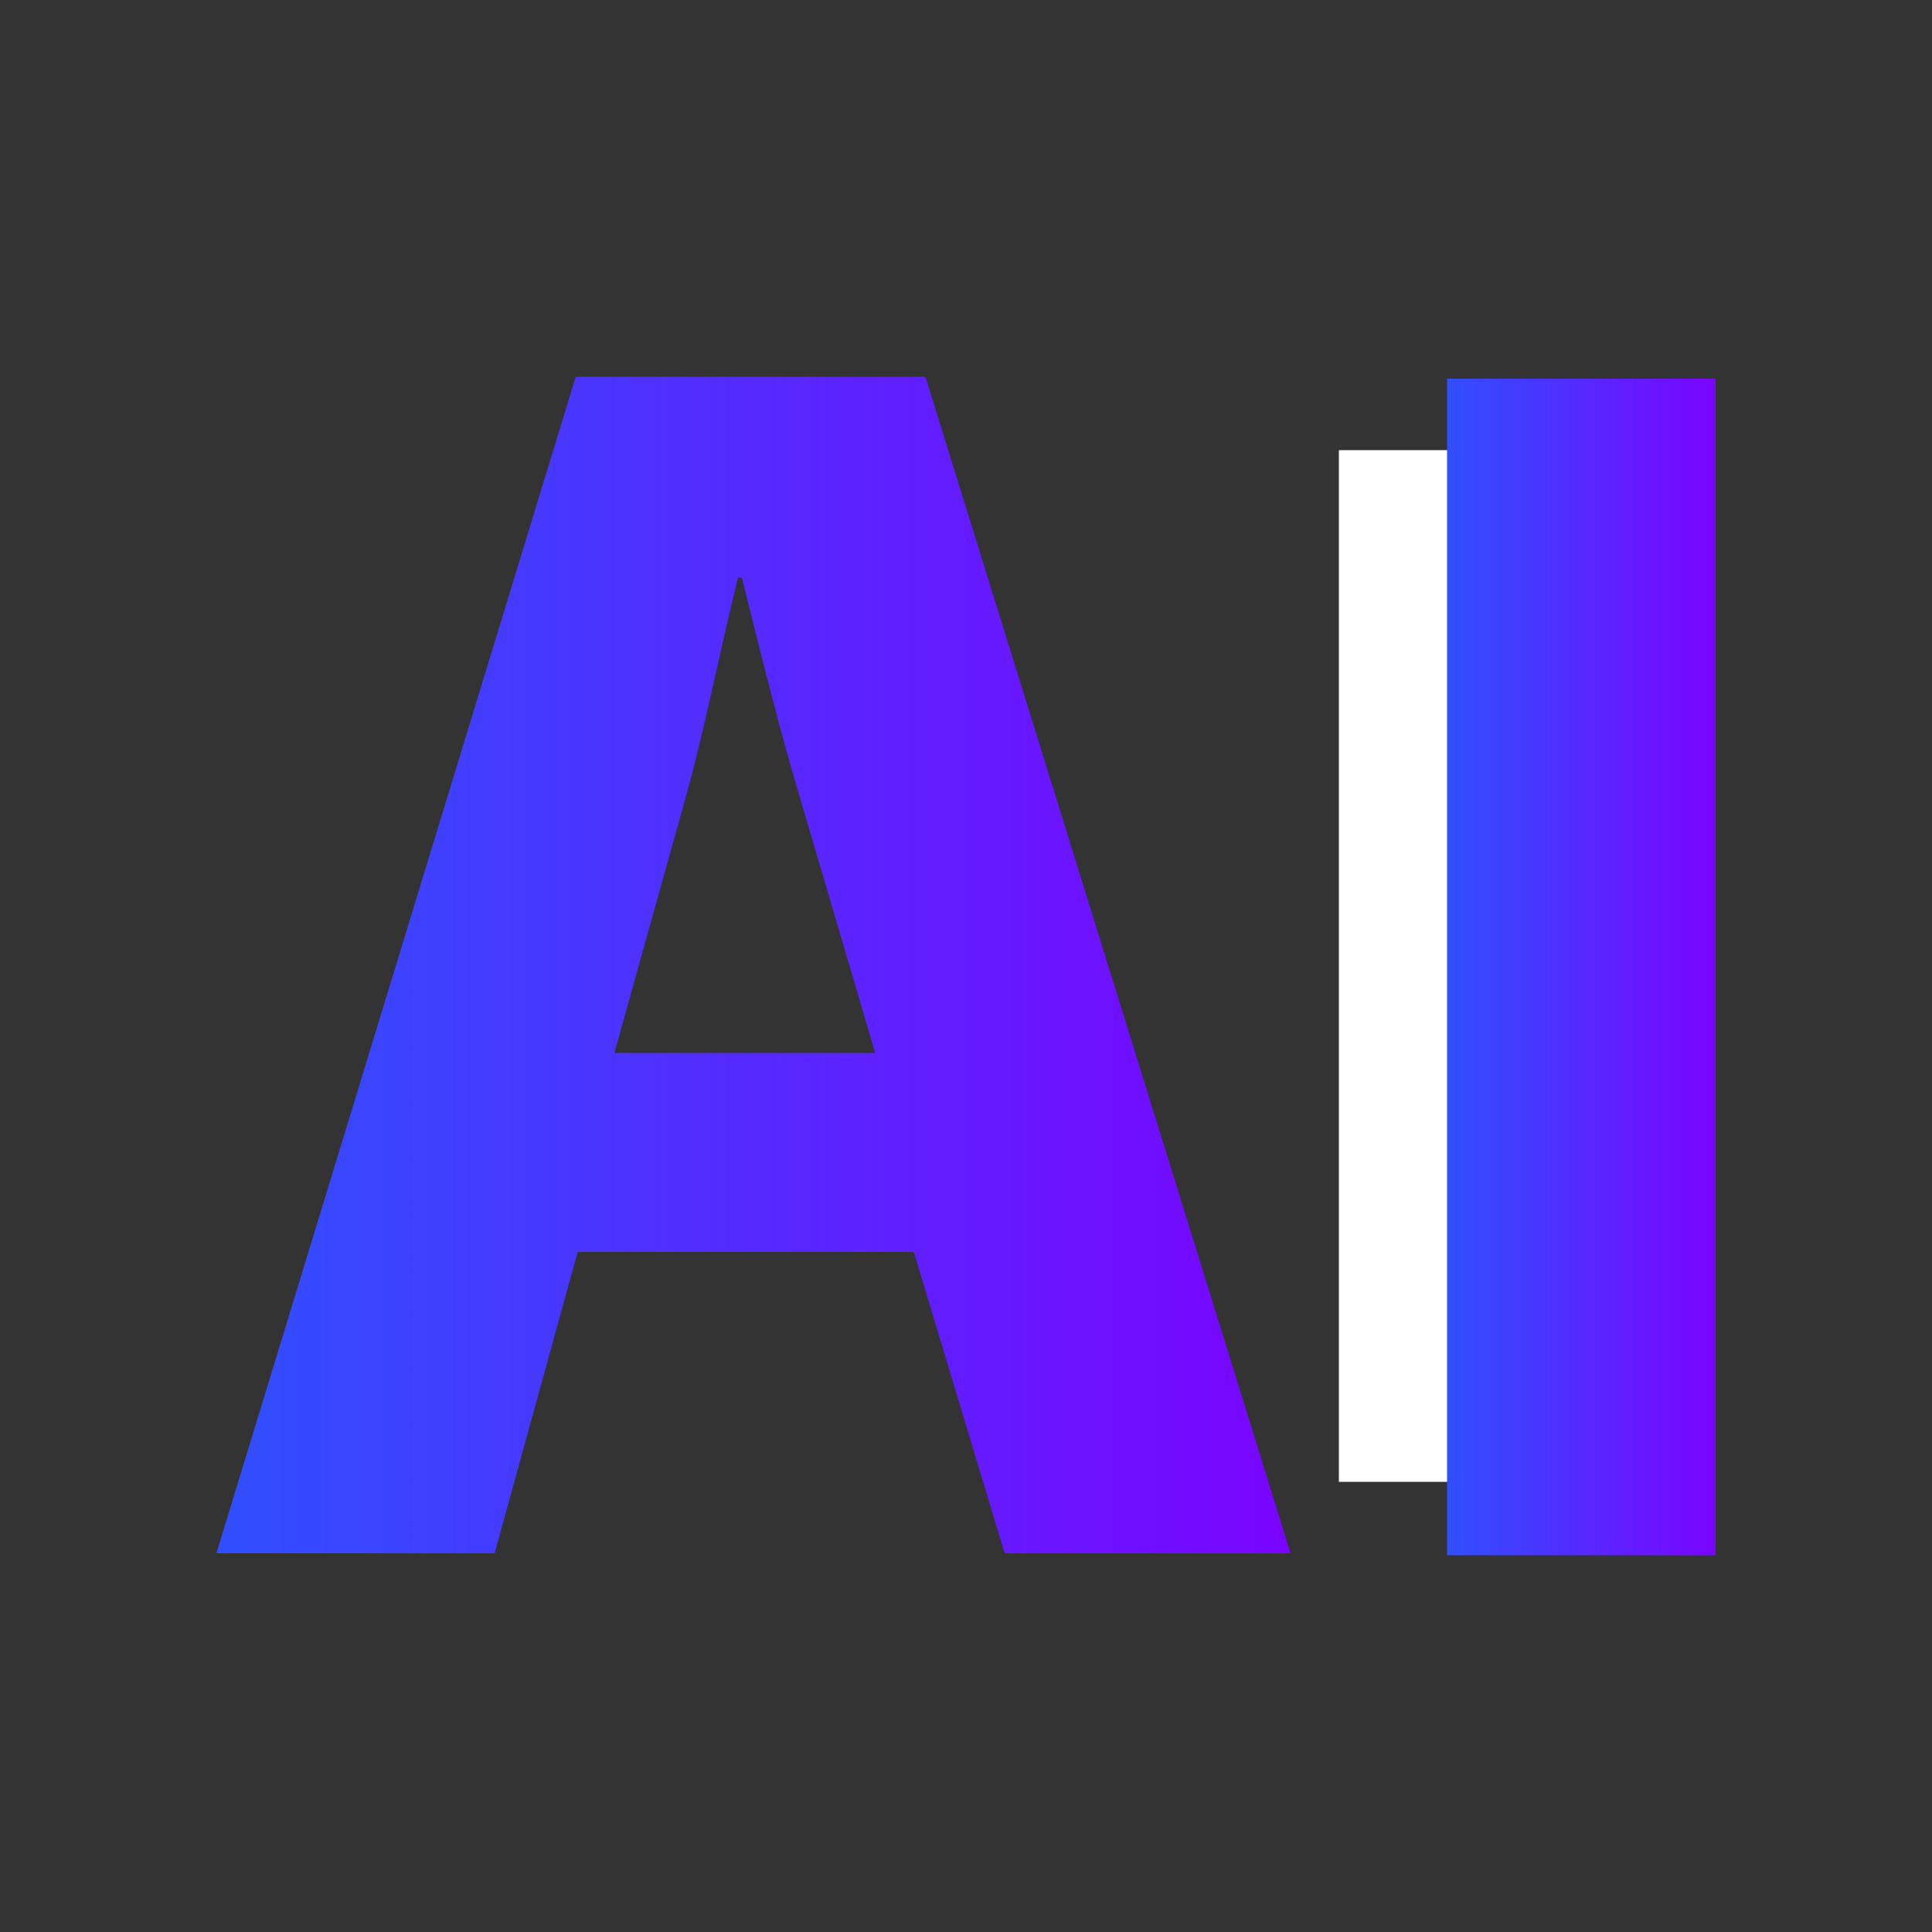 <?xml version="1.0" encoding="utf-8"?>
<!-- Generator: Adobe Illustrator 25.0.0, SVG Export Plug-In . SVG Version: 6.00 Build 0)  -->
<svg version="1.1" id="Capa_1" xmlns="http://www.w3.org/2000/svg" xmlns:xlink="http://www.w3.org/1999/xlink" x="0px" y="0px"
	 width="100px" height="100px" viewBox="0 0 100 100" style="enable-background:new 0 0 100 100;" xml:space="preserve">
<rect x="0" y="0" width="100" height="100" fill="#333333" stroke="none"/>
<style type="text/css">
	.st0{display:none;fill:url(#SVGID_1_);}
	.st1{fill:#FFFFFF;}
	.st2{fill:url(#SVGID_2_);}
	.st3{fill:url(#SVGID_3_);}
	.st4{fill:#304FFE;}
	.st5{fill:#7A04FF;}
</style>
<linearGradient id="SVGID_1_" gradientUnits="userSpaceOnUse" x1="42210.402" y1="-30024.967" x2="43571.098" y2="-30024.967" gradientTransform="matrix(7.200000e-02 0 0 -7.200000e-02 -3038.128 -2111.848)">
	<stop  offset="0" style="stop-color:#304FFE"/>
	<stop  offset="1" style="stop-color:#7A04FF"/>
</linearGradient>
<path class="st0" d="M40.6,34.3h-0.2c-0.7,3-1.4,6.8-2.3,9.8l-3,10.8h11.2l-3.2-10.8C42.2,41.1,41.4,37.2,40.6,34.3z M93.9,0H6.1
	C2.8,0,0,2.8,0,6.1v87.7c0,3.5,2.8,6.1,6.1,6.1h87.7c3.4,0,6.1-2.7,6.1-6.1V6.1C100,2.8,97.2,0,93.9,0z M51.9,76.5L48,63.4H33.4
	l-3.6,13.1h-12l15.5-50.9h15.2l15.7,50.9H51.9z M81.8,76.5H70.2V39.6h11.5v36.9H81.8z M75.9,35.1c-3.6,0-6-2.6-5.9-5.8
	c-0.1-3.4,2.4-5.9,6-5.9c3.7,0,6,2.5,6.1,5.9C82.1,32.5,79.8,35.1,75.9,35.1z"/>
<rect x="69.3" y="23.3" class="st1" width="13" height="53.4"/>
<g>
	<linearGradient id="SVGID_2_" gradientUnits="userSpaceOnUse" x1="11.248" y1="50" x2="66.8" y2="50">
		<stop  offset="0" style="stop-color:#304FFE"/>
		<stop  offset="1" style="stop-color:#7A04FF"/>
	</linearGradient>
	<path class="st2" d="M29.9,64.8l-4.3,15.6H11.2l18.6-60.9h18.1l18.9,60.9H52l-4.7-15.6H29.9z M45.3,54.5l-3.8-12.9
		c-1.1-3.6-2.2-8.1-3.1-11.7h-0.2c-0.9,3.6-1.8,8.2-2.8,11.7l-3.6,12.9H45.3z"/>
	<linearGradient id="SVGID_3_" gradientUnits="userSpaceOnUse" x1="74.933" y1="50" x2="88.752" y2="50">
		<stop  offset="0" style="stop-color:#304FFE"/>
		<stop  offset="1" style="stop-color:#7A04FF"/>
	</linearGradient>
	<path class="st3" d="M88.8,19.6v60.9H74.9V19.6H88.8z"/>
</g>
<rect x="-233.3" y="-123" class="st4" width="112.7" height="112.7"/>
<rect x="-108.1" y="-123.8" class="st5" width="112.7" height="112.7"/>
<g>
</g>
</svg>
